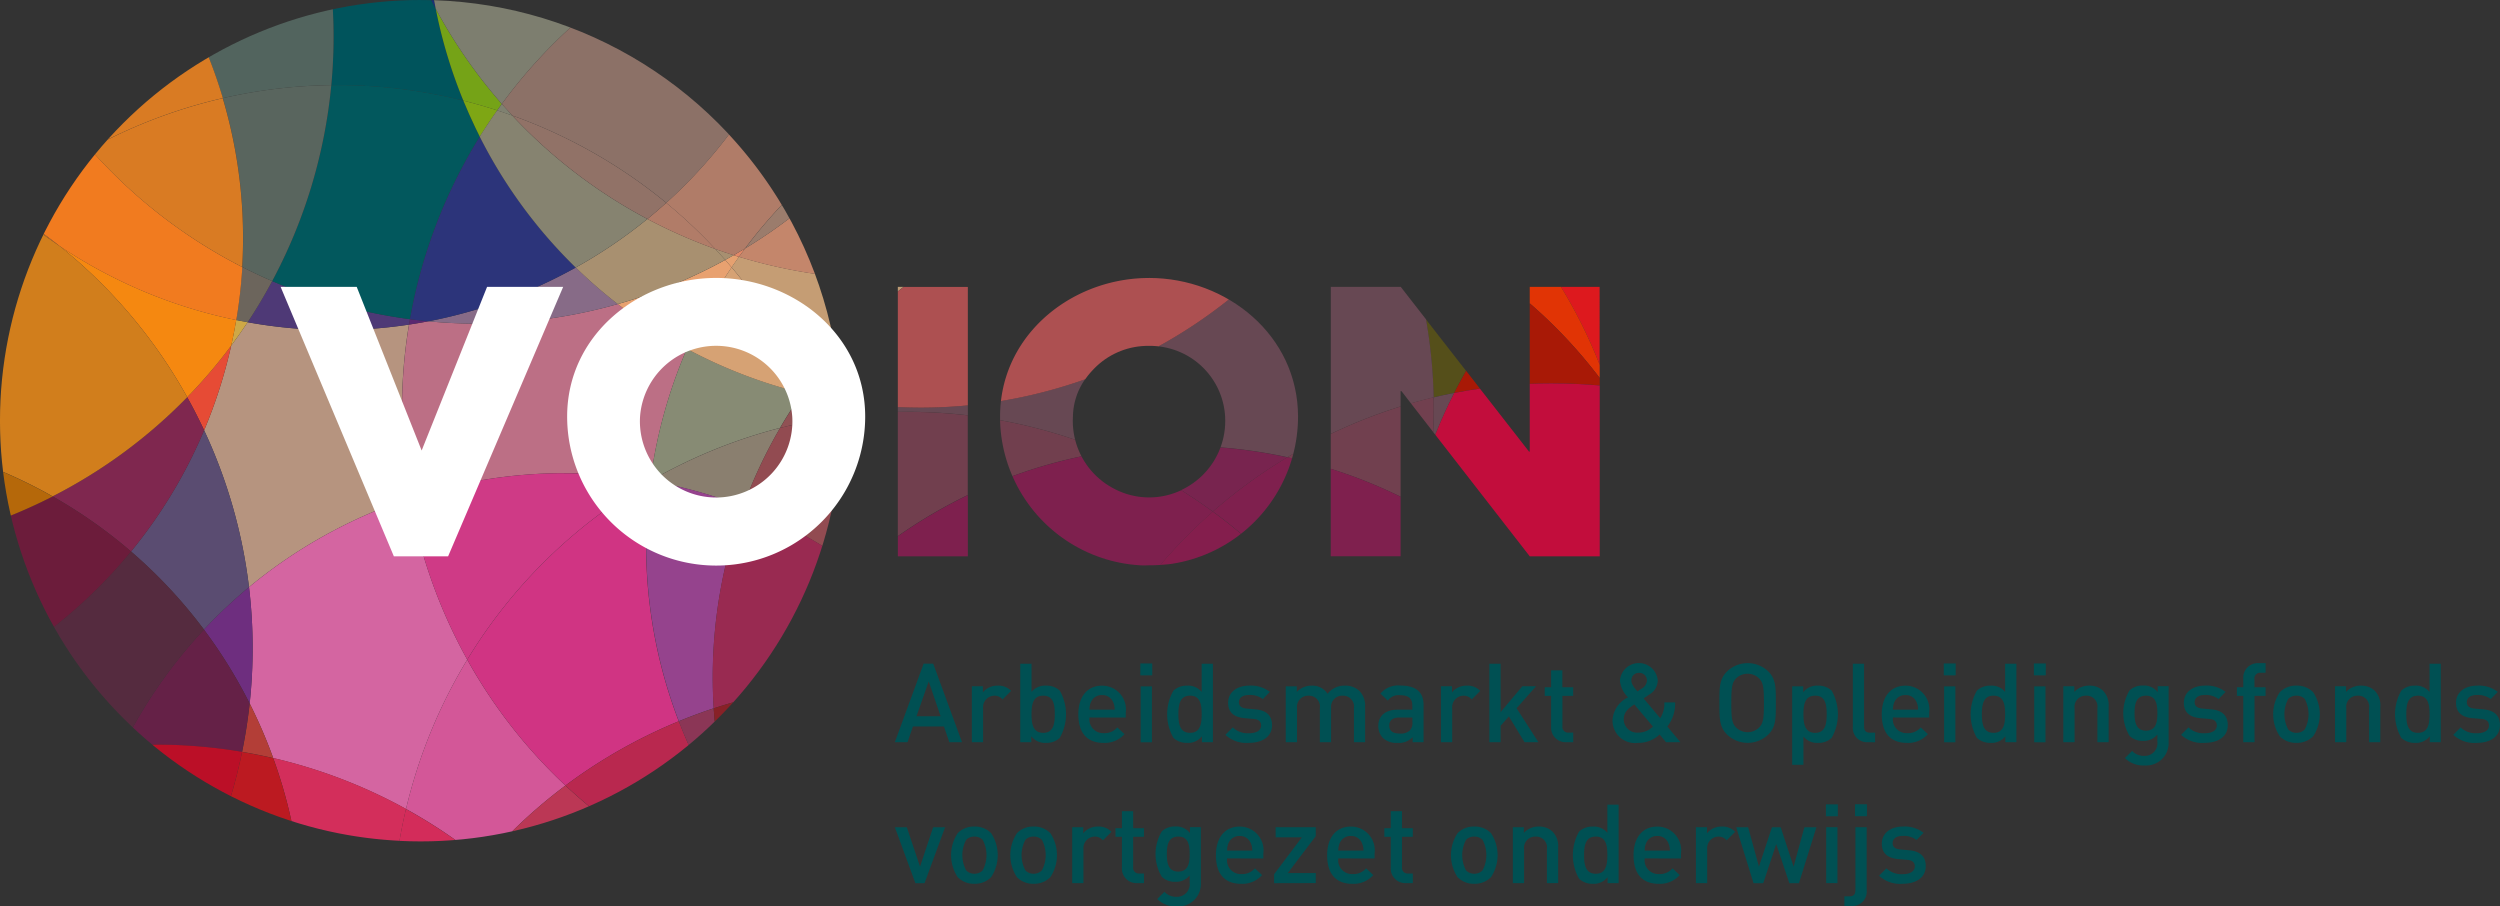 <svg xmlns="http://www.w3.org/2000/svg" xmlns:xlink="http://www.w3.org/1999/xlink" width="142.868" height="51.797" viewBox="0 0 142.868 51.797">
  <rect x="0" y="0" width="142.868" height="51.797" fill="#333333" stroke="none"/>
  <defs>
    <clipPath id="clip-path">
      <path id="Path_156" data-name="Path 156" d="M118.994,97.1A24.042,24.042,0,1,1,94.953,73.057,24.041,24.041,0,0,1,118.994,97.1m17.581-8.159c-4.43,0-8.516,3.268-8.516,7.922a8.515,8.515,0,0,0,17.031,0c0-4.654-4.083-7.922-8.515-7.922m0,3.881a4.3,4.3,0,0,1,4.349,4.064,4.356,4.356,0,1,1-8.7,0,4.3,4.3,0,0,1,4.349-4.064m10.378,12.027h4V95.414H151l7.331,9.434h4V89.45h-4v9.413h-.04l-7.332-9.413h-4v15.4M126.22,89.45h-4v15.4h4V89.45" transform="translate(-70.911 -73.057)" fill="none"/>
    </clipPath>
  </defs>
  <g id="Group_28" data-name="Group 28" transform="translate(-70.911 -73.057)">
    <path id="Path_25" data-name="Path 25" d="M366.156,294.209l-.309-.9h-1.771l-.309.9h-.725l1.645-4.486h.548l1.645,4.486Zm-1.178-3.472-.7,1.991h1.38Z" transform="translate(-240.993 -178.738)" fill="#005053"/>
    <path id="Path_26" data-name="Path 26" d="M389.929,297.674a.593.593,0,0,0-.479-.214.657.657,0,0,0-.636.718v1.941h-.643v-3.195h.63v.347a1.061,1.061,0,0,1,.851-.384.988.988,0,0,1,.762.3Z" transform="translate(-261.722 -184.647)" fill="#005053"/>
    <path id="Path_27" data-name="Path 27" d="M406.231,293.964a1.1,1.1,0,0,1-.781.284.983.983,0,0,1-.844-.378v.34h-.63v-4.486h.643v1.613a.988.988,0,0,1,.838-.359,1.089,1.089,0,0,1,.775.284,2.723,2.723,0,0,1,0,2.7Zm-.945-2.413c-.58,0-.668.492-.668,1.059s.088,1.065.668,1.065.662-.5.662-1.065S405.865,291.55,405.286,291.55Z" transform="translate(-274.759 -178.738)" fill="#005053"/>
    <path id="Path_28" data-name="Path 28" d="M423.583,298.707a.786.786,0,0,0,.813.895.954.954,0,0,0,.775-.328l.41.384a1.5,1.5,0,0,1-1.2.5c-.8,0-1.436-.422-1.436-1.638,0-1.033.536-1.632,1.355-1.632a1.358,1.358,0,0,1,1.355,1.538v.284Zm1.348-.882a.659.659,0,0,0-.63-.4.668.668,0,0,0-.636.4,1.007,1.007,0,0,0-.082.435h1.437A1.011,1.011,0,0,0,424.932,297.825Z" transform="translate(-290.41 -184.647)" fill="#005053"/>
    <path id="Path_29" data-name="Path 29" d="M443.178,290.3v-.68h.68v.68Zm.019,3.825v-3.195h.643v3.195Z" transform="translate(-307.1 -178.648)" fill="#005053"/>
    <path id="Path_30" data-name="Path 30" d="M453.911,294.209v-.34a.983.983,0,0,1-.844.378,1.1,1.1,0,0,1-.781-.284,2.723,2.723,0,0,1,0-2.7,1.089,1.089,0,0,1,.775-.284.988.988,0,0,1,.838.359v-1.613h.643v4.486Zm-.674-2.659c-.579,0-.668.492-.668,1.059s.088,1.065.668,1.065.662-.5.662-1.065S453.816,291.55,453.236,291.55Z" transform="translate(-314.316 -178.738)" fill="#005053"/>
    <path id="Path_31" data-name="Path 31" d="M472.276,300.156a1.758,1.758,0,0,1-1.342-.46l.422-.422a1.24,1.24,0,0,0,.92.334c.391,0,.7-.138.7-.441,0-.214-.12-.353-.429-.378l-.51-.044c-.6-.05-.945-.321-.945-.882,0-.624.535-.977,1.2-.977a1.752,1.752,0,0,1,1.185.359l-.4.409a1.208,1.208,0,0,0-.788-.233c-.384,0-.58.17-.58.41,0,.189.1.334.441.366l.5.044c.6.05.951.334.951.9C473.605,299.81,473.038,300.156,472.276,300.156Z" transform="translate(-329.997 -184.647)" fill="#005053"/>
    <path id="Path_32" data-name="Path 32" d="M494.555,300.119v-1.947a.62.62,0,0,0-.643-.712.633.633,0,0,0-.662.681v1.979h-.643v-1.947a.62.62,0,0,0-.643-.712.636.636,0,0,0-.662.712v1.947h-.643v-3.195h.63v.321a1.155,1.155,0,0,1,.851-.359,1.021,1.021,0,0,1,.908.466,1.213,1.213,0,0,1,1-.466,1.156,1.156,0,0,1,.807.29,1.187,1.187,0,0,1,.34.9v2.042Z" transform="translate(-346.271 -184.647)" fill="#005053"/>
    <path id="Path_33" data-name="Path 33" d="M522.825,300.119v-.29a1.051,1.051,0,0,1-.851.328,1.129,1.129,0,0,1-.857-.29.981.981,0,0,1-.252-.687c0-.535.372-.92,1.1-.92h.844v-.227c0-.4-.2-.6-.7-.6a.749.749,0,0,0-.7.309l-.422-.4a1.31,1.31,0,0,1,1.147-.46c.876,0,1.317.372,1.317,1.1v2.136Zm-.013-1.411h-.75c-.378,0-.573.17-.573.46s.183.454.586.454a.763.763,0,0,0,.6-.183.641.641,0,0,0,.139-.472Z" transform="translate(-371.187 -184.647)" fill="#005053"/>
    <path id="Path_34" data-name="Path 34" d="M543.07,297.674a.593.593,0,0,0-.479-.214.658.658,0,0,0-.636.718v1.941h-.643v-3.195h.63v.347a1.062,1.062,0,0,1,.851-.384.989.989,0,0,1,.763.3Z" transform="translate(-388.055 -184.647)" fill="#005053"/>
    <path id="Path_35" data-name="Path 35" d="M559.127,294.209l-.895-1.474-.473.536v.939h-.643v-4.486h.643v2.766L559,291.014h.781l-1.109,1.254,1.248,1.941Z" transform="translate(-401.093 -178.737)" fill="#005053"/>
    <path id="Path_36" data-name="Path 36" d="M576.429,295.991a.832.832,0,0,1-.876-.889v-1.758h-.365v-.491h.365v-.97h.643v.97h.618v.491H576.2v1.727a.325.325,0,0,0,.353.372h.265v.548Z" transform="translate(-416.001 -180.519)" fill="#005053"/>
    <path id="Path_37" data-name="Path 37" d="M600.384,294.031l-.365-.441a1.753,1.753,0,0,1-1.241.479,1.282,1.282,0,0,1-1.449-1.336,1.547,1.547,0,0,1,.888-1.267,1.51,1.51,0,0,1-.466-.964,1.084,1.084,0,0,1,2.161.006.945.945,0,0,1-.479.794s-.221.151-.328.227l.945,1.128a1.489,1.489,0,0,0,.239-.9h.617a2.132,2.132,0,0,1-.447,1.38l.75.895Zm-1.815-2.161c-.328.227-.6.435-.6.851a.762.762,0,0,0,.813.763,1.19,1.19,0,0,0,.857-.347Zm.277-1.8a.417.417,0,0,0-.441.441c0,.183.12.353.347.618.069-.044.214-.145.214-.145a.591.591,0,0,0,.328-.466A.434.434,0,0,0,598.847,290.068Z" transform="translate(-434.265 -178.559)" fill="#005053"/>
    <path id="Path_38" data-name="Path 38" d="M635.009,293.59a1.7,1.7,0,0,1-2.363,0c-.441-.441-.435-.939-.435-1.8s-.006-1.361.435-1.8a1.7,1.7,0,0,1,2.363,0c.441.441.429.939.429,1.8S635.45,293.149,635.009,293.59Zm-.517-3.195a.943.943,0,0,0-1.336,0c-.22.239-.264.492-.264,1.393s.044,1.153.264,1.393a.943.943,0,0,0,1.336,0c.221-.239.265-.491.265-1.393S634.713,290.635,634.492,290.4Z" transform="translate(-463.042 -178.559)" fill="#005053"/>
    <path id="Path_39" data-name="Path 39" d="M658.227,299.873a1.088,1.088,0,0,1-.775.284.993.993,0,0,1-.838-.365v1.619h-.643v-4.486h.63v.34a.983.983,0,0,1,.844-.378,1.1,1.1,0,0,1,.781.284,2.721,2.721,0,0,1,0,2.7Zm-.945-2.413c-.58,0-.668.492-.668,1.059s.088,1.065.668,1.065.661-.5.661-1.065S657.861,297.459,657.282,297.459Z" transform="translate(-482.642 -184.647)" fill="#005053"/>
    <path id="Path_40" data-name="Path 40" d="M676.647,294.209a.814.814,0,0,1-.876-.882v-3.6h.643v3.567c0,.246.088.372.347.372h.284v.548Z" transform="translate(-498.976 -178.738)" fill="#005053"/>
    <path id="Path_41" data-name="Path 41" d="M685.87,298.707a.786.786,0,0,0,.813.895.954.954,0,0,0,.775-.328l.41.384a1.5,1.5,0,0,1-1.2.5c-.8,0-1.437-.422-1.437-1.638,0-1.033.535-1.632,1.355-1.632a1.358,1.358,0,0,1,1.355,1.538v.284Zm1.348-.882a.659.659,0,0,0-.63-.4.668.668,0,0,0-.636.4,1.011,1.011,0,0,0-.082.435h1.437A1.009,1.009,0,0,0,687.219,297.825Z" transform="translate(-506.783 -184.647)" fill="#005053"/>
    <path id="Path_42" data-name="Path 42" d="M705.465,290.3v-.68h.68v.68Zm.019,3.825v-3.195h.643v3.195Z" transform="translate(-523.472 -178.648)" fill="#005053"/>
    <path id="Path_43" data-name="Path 43" d="M716.2,294.209v-.34a.982.982,0,0,1-.844.378,1.1,1.1,0,0,1-.781-.284,2.722,2.722,0,0,1,0-2.7,1.088,1.088,0,0,1,.775-.284.988.988,0,0,1,.838.359v-1.613h.643v4.486Zm-.674-2.659c-.579,0-.668.492-.668,1.059s.088,1.065.668,1.065.662-.5.662-1.065S716.1,291.55,715.523,291.55Z" transform="translate(-530.689 -178.738)" fill="#005053"/>
    <path id="Path_44" data-name="Path 44" d="M734.877,290.3v-.68h.68v.68Zm.019,3.825v-3.195h.643v3.195Z" transform="translate(-547.735 -178.648)" fill="#005053"/>
    <path id="Path_45" data-name="Path 45" d="M746.435,300.119v-1.947a.62.62,0,0,0-.643-.712.636.636,0,0,0-.661.712v1.947h-.643v-3.195h.63v.321a1.142,1.142,0,0,1,.851-.359,1.108,1.108,0,0,1,.788.29,1.173,1.173,0,0,1,.321.9v2.042Z" transform="translate(-555.664 -184.647)" fill="#005053"/>
    <path id="Path_46" data-name="Path 46" d="M765.294,301.448a1.476,1.476,0,0,1-1.128-.422l.409-.41a.9.9,0,0,0,.693.284.721.721,0,0,0,.75-.813v-.41a.985.985,0,0,1-.826.365,1.058,1.058,0,0,1-.762-.284,2.525,2.525,0,0,1,0-2.6,1.07,1.07,0,0,1,.769-.277.979.979,0,0,1,.838.378v-.34h.624V300.1A1.282,1.282,0,0,1,765.294,301.448Zm.076-3.989c-.58,0-.655.5-.655,1s.076,1,.655,1,.649-.5.649-1S765.95,297.459,765.37,297.459Z" transform="translate(-571.82 -184.647)" fill="#005053"/>
    <path id="Path_47" data-name="Path 47" d="M784.277,300.156a1.758,1.758,0,0,1-1.342-.46l.422-.422a1.24,1.24,0,0,0,.92.334c.391,0,.7-.138.7-.441,0-.214-.12-.353-.429-.378l-.51-.044c-.6-.05-.945-.321-.945-.882,0-.624.535-.977,1.2-.977a1.751,1.751,0,0,1,1.185.359l-.4.409a1.207,1.207,0,0,0-.787-.233c-.385,0-.58.17-.58.41,0,.189.1.334.441.366l.5.044c.6.05.951.334.951.9C785.607,299.81,785.04,300.156,784.277,300.156Z" transform="translate(-587.381 -184.647)" fill="#005053"/>
    <path id="Path_48" data-name="Path 48" d="M802.16,291.414v2.647h-.643v-2.647h-.365v-.491h.365v-.492a.831.831,0,0,1,.876-.888h.4v.548h-.284a.325.325,0,0,0-.353.372v.46h.637v.491Z" transform="translate(-602.409 -178.589)" fill="#005053"/>
    <path id="Path_49" data-name="Path 49" d="M815.279,299.778a1.294,1.294,0,0,1-.958.378,1.278,1.278,0,0,1-.951-.378,2.279,2.279,0,0,1,0-2.514,1.277,1.277,0,0,1,.951-.378,1.293,1.293,0,0,1,.958.378,2.279,2.279,0,0,1,0,2.514Zm-.485-2.136a.653.653,0,0,0-.473-.183.637.637,0,0,0-.466.183,1.85,1.85,0,0,0,0,1.752.64.64,0,0,0,.466.189.656.656,0,0,0,.473-.189,1.85,1.85,0,0,0,0-1.752Z" transform="translate(-612.176 -184.647)" fill="#005053"/>
    <path id="Path_50" data-name="Path 50" d="M835.134,300.119v-1.947a.62.62,0,0,0-.643-.712.636.636,0,0,0-.662.712v1.947h-.643v-3.195h.63v.321a1.142,1.142,0,0,1,.851-.359,1.108,1.108,0,0,1,.788.29,1.172,1.172,0,0,1,.321.9v2.042Z" transform="translate(-628.836 -184.647)" fill="#005053"/>
    <path id="Path_51" data-name="Path 51" d="M854.756,294.209v-.34a.982.982,0,0,1-.844.378,1.105,1.105,0,0,1-.782-.284,2.723,2.723,0,0,1,0-2.7,1.089,1.089,0,0,1,.775-.284.988.988,0,0,1,.838.359v-1.613h.643v4.486Zm-.674-2.659c-.58,0-.668.492-.668,1.059s.088,1.065.668,1.065.662-.5.662-1.065S854.661,291.55,854.082,291.55Z" transform="translate(-644.991 -178.738)" fill="#005053"/>
    <path id="Path_52" data-name="Path 52" d="M873.121,300.156a1.758,1.758,0,0,1-1.342-.46l.422-.422a1.24,1.24,0,0,0,.92.334c.391,0,.7-.138.7-.441,0-.214-.12-.353-.428-.378l-.51-.044c-.6-.05-.945-.321-.945-.882,0-.624.535-.977,1.2-.977a1.752,1.752,0,0,1,1.185.359l-.4.409a1.208,1.208,0,0,0-.788-.233c-.384,0-.58.17-.58.41,0,.189.1.334.441.366l.5.044c.6.05.952.334.952.9C874.451,299.81,873.884,300.156,873.121,300.156Z" transform="translate(-660.672 -184.647)" fill="#005053"/>
    <path id="Path_53" data-name="Path 53" d="M364.739,346.3h-.523l-1.172-3.195h.681l.756,2.25.75-2.25h.681Z" transform="translate(-240.993 -222.772)" fill="#005053"/>
    <path id="Path_54" data-name="Path 54" d="M383.689,345.778a1.293,1.293,0,0,1-.958.378,1.278,1.278,0,0,1-.952-.378,2.279,2.279,0,0,1,0-2.514,1.277,1.277,0,0,1,.952-.378,1.293,1.293,0,0,1,.958.378,2.279,2.279,0,0,1,0,2.514Zm-.485-2.136a.652.652,0,0,0-.473-.183.637.637,0,0,0-.466.183,1.849,1.849,0,0,0,0,1.752.641.641,0,0,0,.466.189.655.655,0,0,0,.473-.189,1.85,1.85,0,0,0,0-1.752Z" transform="translate(-256.138 -222.594)" fill="#005053"/>
    <path id="Path_55" data-name="Path 55" d="M403.021,345.778a1.294,1.294,0,0,1-.958.378,1.278,1.278,0,0,1-.951-.378,2.279,2.279,0,0,1,0-2.514,1.277,1.277,0,0,1,.951-.378,1.293,1.293,0,0,1,.958.378,2.28,2.28,0,0,1,0,2.514Zm-.485-2.136a.652.652,0,0,0-.473-.183.638.638,0,0,0-.466.183,1.85,1.85,0,0,0,0,1.752.641.641,0,0,0,.466.189.656.656,0,0,0,.473-.189,1.849,1.849,0,0,0,0-1.752Z" transform="translate(-272.086 -222.594)" fill="#005053"/>
    <path id="Path_56" data-name="Path 56" d="M422.688,343.674a.593.593,0,0,0-.479-.214.657.657,0,0,0-.636.718v1.941h-.643v-3.195h.63v.347a1.061,1.061,0,0,1,.851-.384.989.989,0,0,1,.762.3Z" transform="translate(-288.746 -222.594)" fill="#005053"/>
    <path id="Path_57" data-name="Path 57" d="M436.318,341.991a.832.832,0,0,1-.876-.889v-1.758h-.366v-.491h.366v-.97h.643v.97h.618v.491h-.618v1.727a.325.325,0,0,0,.353.372h.265v.548Z" transform="translate(-300.417 -218.467)" fill="#005053"/>
    <path id="Path_58" data-name="Path 58" d="M449.4,347.448a1.476,1.476,0,0,1-1.128-.422l.409-.41a.9.9,0,0,0,.693.284.721.721,0,0,0,.75-.813v-.41a.985.985,0,0,1-.826.366,1.058,1.058,0,0,1-.763-.284,2.527,2.527,0,0,1,0-2.6,1.071,1.071,0,0,1,.769-.277.979.979,0,0,1,.838.378v-.34h.624V346.1A1.282,1.282,0,0,1,449.4,347.448Zm.076-3.989c-.58,0-.655.5-.655,1s.076,1,.655,1,.649-.5.649-1S450.06,343.459,449.48,343.459Z" transform="translate(-311.228 -222.594)" fill="#005053"/>
    <path id="Path_59" data-name="Path 59" d="M468.509,344.707a.786.786,0,0,0,.813.895.954.954,0,0,0,.775-.328l.41.384a1.5,1.5,0,0,1-1.2.5c-.8,0-1.437-.422-1.437-1.638,0-1.033.536-1.632,1.355-1.632a1.358,1.358,0,0,1,1.355,1.538v.284Zm1.349-.882a.659.659,0,0,0-.63-.4.667.667,0,0,0-.636.4,1.011,1.011,0,0,0-.082.435h1.437A1.006,1.006,0,0,0,469.858,343.825Z" transform="translate(-327.472 -222.594)" fill="#005053"/>
    <path id="Path_60" data-name="Path 60" d="M486.844,346.3v-.51l1.588-2.111h-1.5V343.1h2.294v.51l-1.6,2.111h1.6v.573Z" transform="translate(-343.122 -222.772)" fill="#005053"/>
    <path id="Path_61" data-name="Path 61" d="M504.8,344.707a.786.786,0,0,0,.813.895.954.954,0,0,0,.775-.328l.41.384a1.5,1.5,0,0,1-1.2.5c-.8,0-1.437-.422-1.437-1.638,0-1.033.536-1.632,1.355-1.632a1.358,1.358,0,0,1,1.355,1.538v.284Zm1.348-.882a.659.659,0,0,0-.63-.4.667.667,0,0,0-.636.4,1.01,1.01,0,0,0-.082.435h1.437A1.006,1.006,0,0,0,506.145,343.825Z" transform="translate(-357.407 -222.594)" fill="#005053"/>
    <path id="Path_62" data-name="Path 62" d="M524.085,341.991a.832.832,0,0,1-.876-.889v-1.758h-.366v-.491h.366v-.97h.642v.97h.618v.491h-.618v1.727a.325.325,0,0,0,.353.372h.265v.548Z" transform="translate(-372.82 -218.467)" fill="#005053"/>
    <path id="Path_63" data-name="Path 63" d="M546.874,345.778a1.293,1.293,0,0,1-.958.378,1.278,1.278,0,0,1-.952-.378,2.28,2.28,0,0,1,0-2.514,1.278,1.278,0,0,1,.952-.378,1.292,1.292,0,0,1,.958.378,2.28,2.28,0,0,1,0,2.514Zm-.485-2.136a.652.652,0,0,0-.473-.183.637.637,0,0,0-.466.183,1.849,1.849,0,0,0,0,1.752.641.641,0,0,0,.466.189.656.656,0,0,0,.473-.189,1.849,1.849,0,0,0,0-1.752Z" transform="translate(-390.757 -222.594)" fill="#005053"/>
    <path id="Path_64" data-name="Path 64" d="M566.729,346.119v-1.947a.62.62,0,0,0-.643-.712.636.636,0,0,0-.662.712v1.947h-.643v-3.195h.63v.321a1.142,1.142,0,0,1,.851-.359,1.108,1.108,0,0,1,.788.29,1.173,1.173,0,0,1,.321.9v2.041Z" transform="translate(-407.416 -222.594)" fill="#005053"/>
    <path id="Path_65" data-name="Path 65" d="M586.351,340.209v-.34a.983.983,0,0,1-.844.378,1.1,1.1,0,0,1-.781-.284,2.722,2.722,0,0,1,0-2.7,1.09,1.09,0,0,1,.775-.284.988.988,0,0,1,.838.359v-1.613h.643v4.487Zm-.674-2.659c-.58,0-.668.492-.668,1.059s.088,1.065.668,1.065.662-.5.662-1.065S586.256,337.55,585.677,337.55Z" transform="translate(-423.572 -216.685)" fill="#005053"/>
    <path id="Path_66" data-name="Path 66" d="M604.839,344.707a.786.786,0,0,0,.813.895.954.954,0,0,0,.775-.328l.41.384a1.5,1.5,0,0,1-1.2.5c-.8,0-1.437-.422-1.437-1.638,0-1.033.536-1.632,1.355-1.632a1.358,1.358,0,0,1,1.355,1.538v.284Zm1.348-.882a.659.659,0,0,0-.63-.4.668.668,0,0,0-.637.4,1.008,1.008,0,0,0-.082.435h1.437A1.014,1.014,0,0,0,606.187,343.825Z" transform="translate(-439.936 -222.594)" fill="#005053"/>
    <path id="Path_67" data-name="Path 67" d="M626.3,343.674a.593.593,0,0,0-.479-.214.657.657,0,0,0-.636.718v1.941h-.643v-3.195h.63v.347a1.061,1.061,0,0,1,.851-.384.988.988,0,0,1,.762.3Z" transform="translate(-456.714 -222.594)" fill="#005053"/>
    <path id="Path_68" data-name="Path 68" d="M641.3,346.3h-.548l-.75-2.231-.743,2.231h-.554l-.99-3.195h.681l.618,2.25.743-2.25h.5l.737,2.25.617-2.25h.687Z" transform="translate(-467.584 -222.772)" fill="#005053"/>
    <path id="Path_69" data-name="Path 69" d="M666.984,336.3v-.68h.681v.68ZM667,340.12v-3.195h.643v3.195Z" transform="translate(-491.727 -216.596)" fill="#005053"/>
    <path id="Path_70" data-name="Path 70" d="M673.394,341.425H673v-.548h.284c.258,0,.347-.126.347-.372v-3.579h.643v3.617A.814.814,0,0,1,673.394,341.425Zm.214-5.129v-.68h.681v.68Z" transform="translate(-496.688 -216.596)" fill="#005053"/>
    <path id="Path_71" data-name="Path 71" d="M685.679,346.156a1.757,1.757,0,0,1-1.342-.46l.422-.422a1.24,1.24,0,0,0,.92.334c.391,0,.7-.138.7-.441,0-.214-.12-.353-.429-.378l-.51-.044c-.6-.05-.945-.321-.945-.882,0-.624.536-.977,1.2-.977a1.752,1.752,0,0,1,1.185.359l-.4.409a1.207,1.207,0,0,0-.788-.233c-.384,0-.58.17-.58.41,0,.189.1.334.441.366l.5.044c.6.05.952.334.952.9C687.009,345.81,686.441,346.156,685.679,346.156Z" transform="translate(-506.043 -222.594)" fill="#005053"/>
    <g id="Group_26" data-name="Group 26" transform="translate(70.911 73.057)">
      <g id="Group_25" data-name="Group 25" transform="translate(0 0)" clip-path="url(#clip-path)">
        <path id="Path_72" data-name="Path 72" d="M582.7,166.7h-2.216a28.627,28.627,0,0,1,1.372,2.521q.461.958.843,1.933V166.7" transform="translate(-491.285 -150.31)" fill="#dd191e"/>
        <path id="Path_73" data-name="Path 73" d="M572.07,166.7h-1.786v.944a28,28,0,0,1,4,4.268v-.758q-.383-.973-.843-1.933a28.627,28.627,0,0,0-1.372-2.521" transform="translate(-482.866 -150.31)" fill="#e13405"/>
        <path id="Path_74" data-name="Path 74" d="M536.4,177.27a29.247,29.247,0,0,1,.44,4.468c.391-.094.784-.179,1.176-.256q.325-.638.682-1.26l-2.3-2.952" transform="translate(-454.916 -159.027)" fill="#554f1a"/>
        <path id="Path_75" data-name="Path 75" d="M546.321,175.952q-.357.621-.682,1.26.734-.144,1.469-.25l-.786-1.01m3.632-3.858v4.6q.664-.03,1.325-.03,1.344,0,2.677.122v-.423a27.987,27.987,0,0,0-4-4.268" transform="translate(-462.535 -154.757)" fill="#a81906"/>
        <path id="Path_76" data-name="Path 76" d="M539.981,201.327c-.392.077-.786.163-1.176.256q.022.994-.024,1.983l.119.153c.323-.813.684-1.612,1.082-2.392" transform="translate(-456.877 -178.873)" fill="#674853"/>
        <path id="Path_77" data-name="Path 77" d="M546.18,198.194q-.662,0-1.325.03v3.871h-.04l-2.806-3.6q-.735.106-1.469.25c-.4.78-.759,1.58-1.082,2.392l5.4,6.944h4v-9.762q-1.331-.122-2.677-.122" transform="translate(-457.436 -176.288)" fill="#c20d3c"/>
        <path id="Path_78" data-name="Path 78" d="M140.036,178.247q-.451.681-.939,1.337a28.4,28.4,0,0,1-1.547,4.84,29.43,29.43,0,0,1,2.565,8.962A28.474,28.474,0,0,1,149.3,188.3a29.345,29.345,0,0,1-.044-9.916,28.122,28.122,0,0,1-9.224-.136" transform="translate(-125.885 -159.833)" fill="#b6947f"/>
        <path id="Path_79" data-name="Path 79" d="M153.157,164.817q-.645,1.2-1.4,2.351a28.121,28.121,0,0,0,9.224.136q.026-.154.053-.309a29.613,29.613,0,0,1-7.874-2.178" transform="translate(-137.602 -148.754)" fill="#4e3976"/>
        <path id="Path_80" data-name="Path 80" d="M161.394,235.668a28.473,28.473,0,0,0-9.189,5.087,29.34,29.34,0,0,1,.037,6.648c.079.157.157.315.233.474a28.57,28.57,0,0,1,1.114,2.648,29.653,29.653,0,0,1,7.588,2.909,29.648,29.648,0,0,1,3.5-8.535q-.424-.763-.806-1.558a29.505,29.505,0,0,1-2.475-7.673" transform="translate(-137.974 -207.202)" fill="#d465a1"/>
        <path id="Path_81" data-name="Path 81" d="M134.545,185.886a29.3,29.3,0,0,1-2.514,2.948q.43.774.82,1.583c.05.1.1.2.146.308a28.4,28.4,0,0,0,1.548-4.84" transform="translate(-121.332 -166.135)" fill="#e64b35"/>
        <path id="Path_82" data-name="Path 82" d="M150.376,302.708q-.151,1.394-.433,2.764.9.151,1.78.357a28.568,28.568,0,0,0-1.114-2.648c-.076-.159-.154-.317-.233-.474" transform="translate(-136.108 -262.506)" fill="#b33e37"/>
        <path id="Path_83" data-name="Path 83" d="M206.955,288.4a29.648,29.648,0,0,0-3.5,8.535,29.578,29.578,0,0,1,2.824,1.771,24.009,24.009,0,0,0,3.241-.489,29.313,29.313,0,0,1,3.046-2.623,29.348,29.348,0,0,1-5.612-7.194" transform="translate(-180.253 -250.704)" fill="#d35798"/>
        <path id="Path_84" data-name="Path 84" d="M184.17,73.057a24.127,24.127,0,0,0-5.023.526,29.415,29.415,0,0,1-.087,4.34l.372,0a29.5,29.5,0,0,1,7.175.888,28.155,28.155,0,0,1-1.578-5.25q-.132-.246-.261-.494-.3-.007-.6-.007" transform="translate(-160.128 -73.057)" fill="#00545c"/>
        <path id="Path_85" data-name="Path 85" d="M213.159,75.921a28.154,28.154,0,0,0,1.578,5.25q.977.245,1.935.556c.087-.123.175-.245.264-.367a29.427,29.427,0,0,1-3.777-5.439" transform="translate(-188.258 -75.42)" fill="#75a317"/>
        <path id="Path_86" data-name="Path 86" d="M163.517,100.84l-.372,0a29.632,29.632,0,0,1-3.377,11.2,29.613,29.613,0,0,0,7.874,2.178,29.622,29.622,0,0,1,3.99-10.434q-.127-.252-.25-.508-.37-.769-.689-1.549a29.5,29.5,0,0,0-7.175-.888" transform="translate(-144.213 -95.976)" fill="#02585d"/>
        <path id="Path_87" data-name="Path 87" d="M222.173,105.911q.32.779.689,1.549.123.256.25.508.474-.764,1-1.5-.958-.311-1.935-.556" transform="translate(-195.694 -100.16)" fill="#7ea614"/>
        <path id="Path_88" data-name="Path 88" d="M117.868,213.532a28.243,28.243,0,0,1-4.176,6.927,28.012,28.012,0,0,1,4.167,4.462,27.97,27.97,0,0,1,2.575-2.426,29.43,29.43,0,0,0-2.565-8.962" transform="translate(-106.203 -188.941)" fill="#5a4c71"/>
        <path id="Path_89" data-name="Path 89" d="M140.069,264.73a27.969,27.969,0,0,0-2.575,2.426,28.307,28.307,0,0,1,2.612,4.222,29.34,29.34,0,0,0-.037-6.648" transform="translate(-125.838 -231.177)" fill="#6e2e7f"/>
        <path id="Path_90" data-name="Path 90" d="M95.78,202.727a29.4,29.4,0,0,1-7.693,5.667,28.134,28.134,0,0,1,4.482,3.152,28.243,28.243,0,0,0,4.176-6.927c-.048-.1-.1-.205-.146-.308q-.389-.809-.82-1.583" transform="translate(-85.08 -180.028)" fill="#7f274f"/>
        <path id="Path_91" data-name="Path 91" d="M92.923,253.1a27.975,27.975,0,0,1-4.407,4.309,24.143,24.143,0,0,0,4.508,5.746,28.151,28.151,0,0,1,4.066-5.593,28.012,28.012,0,0,0-4.167-4.462" transform="translate(-85.434 -221.586)" fill="#552b3f"/>
        <path id="Path_92" data-name="Path 92" d="M118.334,278.591a28.151,28.151,0,0,0-4.066,5.593q.541.508,1.113.982h.229a29.447,29.447,0,0,1,4.9.412q.281-1.369.433-2.764a28.3,28.3,0,0,0-2.612-4.222" transform="translate(-106.678 -242.611)" fill="#652147"/>
        <path id="Path_93" data-name="Path 93" d="M76.808,235.1c-.216.11-.432.217-.651.323q-.865.416-1.743.771a23.873,23.873,0,0,0,2.469,6.367,27.974,27.974,0,0,0,4.407-4.309,28.133,28.133,0,0,0-4.482-3.151" transform="translate(-73.801 -206.734)" fill="#6c1c3b"/>
        <path id="Path_94" data-name="Path 94" d="M308.14,156.365q-.241.138-.484.271c.124.141.245.281.367.425.137-.2.278-.4.42-.6l-.3-.094" transform="translate(-266.213 -141.782)" fill="#e6a170"/>
        <path id="Path_95" data-name="Path 95" d="M364.327,166.7h-.332v.262c.11-.088.221-.175.332-.262" transform="translate(-312.689 -150.31)" fill="#bf9b74"/>
        <path id="Path_96" data-name="Path 96" d="M310.171,156.9c-.142.2-.283.4-.42.6a29.531,29.531,0,0,1,4.075,6.291q.123.257.241.513.764-1.052,1.627-2.036a23.859,23.859,0,0,0-1.173-4.393,29.607,29.607,0,0,1-4.35-.977" transform="translate(-267.941 -142.225)" fill="#c59d74"/>
        <path id="Path_97" data-name="Path 97" d="M368,173.474q-1.346.13-2.689.129-.658,0-1.314-.031v.277q.281-.005.562-.005a29.415,29.415,0,0,1,3.441.2v-.572m6.707-1.492a28.108,28.108,0,0,1-4.816,1.245,7.786,7.786,0,0,0-.051.888q0,.1,0,.208a29.626,29.626,0,0,1,4.336,1.135,5.066,5.066,0,0,1-.172-1.321,3.792,3.792,0,0,1,.7-2.155m8.208-4.559a28.207,28.207,0,0,1-4.027,2.683,4.277,4.277,0,0,1,3.817,4.031,4.97,4.97,0,0,1-.3,1.737,28.251,28.251,0,0,1,3.859.567c.129-.077.256-.152.387-.228a9.637,9.637,0,0,0,.225-2.1,7.7,7.7,0,0,0-3.956-6.692m9.823-.72h-4v8.407a29.737,29.737,0,0,1,4-1.573v-.871h.04l.541.7q.649-.187,1.3-.343a29.259,29.259,0,0,0-.44-4.468l-1.441-1.85" transform="translate(-312.689 -150.31)" fill="#674853"/>
        <path id="Path_98" data-name="Path 98" d="M335.692,202.088q.3.681.557,1.37.586-.1,1.174-.177c0-.287-.011-.574-.024-.858q-.86-.141-1.706-.334" transform="translate(-289.341 -179.5)" fill="#734952"/>
        <path id="Path_99" data-name="Path 99" d="M458.705,219.091a4.372,4.372,0,0,1-2.21,2.446q.927.578,1.812,1.225a29.37,29.37,0,0,1,4.257-3.1,28.253,28.253,0,0,0-3.859-.567" transform="translate(-388.997 -193.527)" fill="#78244f"/>
        <path id="Path_100" data-name="Path 100" d="M368,164.3h-3.671c-.112.087-.222.173-.332.262v6.607q.655.03,1.314.031,1.341,0,2.689-.129V164.3m10.355-.51c-4.143,0-7.984,2.857-8.465,7.034a28.1,28.1,0,0,0,4.816-1.245,4.471,4.471,0,0,1,3.649-1.909,4.382,4.382,0,0,1,.533.032,28.211,28.211,0,0,0,4.027-2.683,9.062,9.062,0,0,0-4.559-1.23" transform="translate(-312.689 -147.904)" fill="#ad5051"/>
        <path id="Path_101" data-name="Path 101" d="M336.032,187.579q-.863.983-1.627,2.036c.077.167.152.336.225.5q.848.193,1.706.334a24.09,24.09,0,0,0-.3-2.874" transform="translate(-288.279 -167.531)" fill="#b05051"/>
        <path id="Path_102" data-name="Path 102" d="M491.552,205.983c-.13.076-.258.151-.387.228l.315.07c.025-.1.05-.2.072-.3m6.092-2.675a29.737,29.737,0,0,0-4,1.573v1.989a28.388,28.388,0,0,1,4,1.6v-5.166m1.881-.517q-.652.156-1.3.343l1.275,1.641q.045-.989.024-1.983" transform="translate(-417.597 -180.08)" fill="#71404f"/>
        <path id="Path_103" data-name="Path 103" d="M473.579,222.988v5h4v-3.4a28.388,28.388,0,0,0-4-1.6m-2.475-.658a29.369,29.369,0,0,0-4.257,3.1q.876.64,1.706,1.348a7.962,7.962,0,0,0,2.866-4.382l-.315-.07" transform="translate(-397.536 -196.199)" fill="#7f204e"/>
        <path id="Path_104" data-name="Path 104" d="M369.84,207.975a9.131,9.131,0,0,0,.634,3.225,28.111,28.111,0,0,1,4.057-1.169,4.672,4.672,0,0,1-.356-.921,29.628,29.628,0,0,0-4.336-1.135m-5.283-.478q-.281,0-.562.005v7.1a28.4,28.4,0,0,1,4-2.351V207.7a29.421,29.421,0,0,0-3.441-.2" transform="translate(-312.689 -183.963)" fill="#713f4e"/>
        <path id="Path_105" data-name="Path 105" d="M340.049,208.9q-.587.077-1.174.178a29.425,29.425,0,0,1,.985,3.119,24.28,24.28,0,0,0,.19-3.035c0-.088,0-.175,0-.262" transform="translate(-291.967 -185.12)" fill="#7a404e"/>
        <path id="Path_106" data-name="Path 106" d="M368,224.2a28.4,28.4,0,0,0-4,2.351V227.7h4v-3.5m6.534-2.223a28.109,28.109,0,0,0-4.057,1.169,8.165,8.165,0,0,0,7.879,5.064q.328,0,.648-.02a29.218,29.218,0,0,1,3-3.045q-.885-.647-1.812-1.225a4.284,4.284,0,0,1-5.656-1.942" transform="translate(-312.689 -195.905)" fill="#7e204e"/>
        <path id="Path_107" data-name="Path 107" d="M452.718,240.065a29.221,29.221,0,0,0-3,3.045,8.569,8.569,0,0,0,4.7-1.7q-.83-.708-1.706-1.348" transform="translate(-383.408 -210.829)" fill="#841e4d"/>
        <path id="Path_108" data-name="Path 108" d="M214.491,172.314a29.264,29.264,0,0,1-8.02,1.12q-1.411,0-2.809-.134-.55.106-1.1.189a29.345,29.345,0,0,0,.044,9.916,28.077,28.077,0,0,1,13.749-.991,28.358,28.358,0,0,1,2.085-7.54,28.2,28.2,0,0,1-3.949-2.559" transform="translate(-179.186 -154.939)" fill="#bc6f85"/>
        <path id="Path_109" data-name="Path 109" d="M285.326,186.935a28.36,28.36,0,0,0-2.085,7.54h0q.943-.542,1.939-1.022a29.627,29.627,0,0,1,5.467-2q.593-1.018,1.272-1.987a28.4,28.4,0,0,1-6.6-2.534" transform="translate(-246.072 -167)" fill="#878b74"/>
        <path id="Path_110" data-name="Path 110" d="M204.5,177.261q-.027.154-.053.309.551-.084,1.1-.189-.525-.05-1.048-.12" transform="translate(-181.071 -159.02)" fill="#5a2770"/>
        <path id="Path_111" data-name="Path 111" d="M213.522,227.528a28.041,28.041,0,0,0-8.823,1.425,29.5,29.5,0,0,0,2.475,7.673q.383.8.806,1.558a29.3,29.3,0,0,1,10.467-10.219v0a28.173,28.173,0,0,0-4.926-.434" transform="translate(-181.279 -200.487)" fill="#cf3a86"/>
        <path id="Path_112" data-name="Path 112" d="M283.239,230.008v0l0,0h0" transform="translate(-246.07 -202.533)" fill="#924891"/>
        <path id="Path_113" data-name="Path 113" d="M278.733,157.914q-.69.378-1.407.723a29.64,29.64,0,0,1-4.731,1.8,28.2,28.2,0,0,0,3.949,2.559,28.282,28.282,0,0,1,2.555-4.655c-.121-.144-.243-.284-.367-.425" transform="translate(-237.289 -143.059)" fill="#e8a170"/>
        <path id="Path_114" data-name="Path 114" d="M297.709,160.341A28.282,28.282,0,0,0,295.154,165a28.4,28.4,0,0,0,6.6,2.534c.09-.129.182-.258.275-.385q-.118-.257-.241-.513a29.533,29.533,0,0,0-4.075-6.291" transform="translate(-255.899 -145.061)" fill="#d6a274"/>
        <path id="Path_115" data-name="Path 115" d="M326.843,201.411q-.679.969-1.272,1.987,1.161-.3,2.329-.5-.26-.688-.557-1.37-.25-.057-.5-.119" transform="translate(-280.991 -178.942)" fill="#905154"/>
        <path id="Path_116" data-name="Path 116" d="M333.11,199.209c-.092.127-.184.257-.275.385q.249.061.5.118c-.073-.168-.149-.337-.225-.5" transform="translate(-286.984 -177.125)" fill="#ba5753"/>
        <path id="Path_117" data-name="Path 117" d="M290.67,212.764a29.627,29.627,0,0,0-5.467,2q-1,.479-1.939,1.022a28.375,28.375,0,0,1,5.29,1.479,28.347,28.347,0,0,1,2.116-4.5" transform="translate(-246.091 -188.308)" fill="#8a7f6f"/>
        <path id="Path_118" data-name="Path 118" d="M233.912,230.026a29.3,29.3,0,0,0-10.467,10.219,29.349,29.349,0,0,0,5.612,7.194,29.614,29.614,0,0,1,4.9-2.972q.781-.376,1.574-.7a28.04,28.04,0,0,1-1.623-13.739" transform="translate(-196.743 -202.548)" fill="#d03483"/>
        <path id="Path_119" data-name="Path 119" d="M282.1,230.012l0,0a28.041,28.041,0,0,0,1.623,13.739q.99-.408,1.993-.738a28.248,28.248,0,0,1,1.679-11.524,28.375,28.375,0,0,0-5.29-1.479" transform="translate(-244.928 -202.536)" fill="#95438d"/>
        <path id="Path_120" data-name="Path 120" d="M317.929,209.914q-1.168.2-2.329.5a28.343,28.343,0,0,0-2.116,4.5,28.282,28.282,0,0,1,4.537,2.242,23.87,23.87,0,0,0,.893-4.121,29.418,29.418,0,0,0-.985-3.119" transform="translate(-271.02 -185.956)" fill="#924b51"/>
        <path id="Path_121" data-name="Path 121" d="M305.305,238.463a28.248,28.248,0,0,0-1.679,11.524c.371-.122.746-.238,1.119-.345a24.017,24.017,0,0,0,5.1-8.937,28.282,28.282,0,0,0-4.537-2.242" transform="translate(-262.842 -209.508)" fill="#992a51"/>
        <path id="Path_122" data-name="Path 122" d="M233.49,106.989c-.089.121-.177.244-.264.367q.434.141.863.295c-.2-.217-.4-.438-.6-.662" transform="translate(-204.812 -101.049)" fill="#7f8170"/>
        <path id="Path_123" data-name="Path 123" d="M304.415,154.336q.288.309.567.626.244-.134.484-.271-.529-.168-1.052-.355" transform="translate(-263.539 -140.108)" fill="#a78f70"/>
        <path id="Path_124" data-name="Path 124" d="M219.163,160.387q-.741.412-1.515.785a28.268,28.268,0,0,1-6.911,2.289q1.4.134,2.809.134a29.265,29.265,0,0,0,8.02-1.12,28.039,28.039,0,0,1-2.4-2.088" transform="translate(-186.26 -145.099)" fill="#876b87"/>
        <path id="Path_125" data-name="Path 125" d="M208.74,117.658a29.623,29.623,0,0,0-3.99,10.434q.522.069,1.048.12a28.269,28.269,0,0,0,6.911-2.288q.774-.372,1.515-.785a28.14,28.14,0,0,1-5.484-7.48" transform="translate(-181.321 -109.85)" fill="#2c347a"/>
        <path id="Path_126" data-name="Path 126" d="M262.963,144.546a28.154,28.154,0,0,1-4.094,2.773,28.043,28.043,0,0,0,2.4,2.088,29.642,29.642,0,0,0,4.731-1.8q.717-.345,1.407-.723-.28-.318-.567-.626a29.64,29.64,0,0,1-3.879-1.714" transform="translate(-225.966 -132.031)" fill="#a89070"/>
        <path id="Path_127" data-name="Path 127" d="M228.535,109.085q-.521.736-1,1.5a28.141,28.141,0,0,0,5.484,7.48,28.153,28.153,0,0,0,4.094-2.773,29.36,29.36,0,0,1-7.72-5.913q-.429-.154-.863-.295" transform="translate(-200.121 -102.778)" fill="#868370"/>
        <path id="Path_128" data-name="Path 128" d="M211.67,73.1q.128.249.261.494c-.032-.163-.063-.326-.092-.489l-.169,0" transform="translate(-187.029 -73.091)" fill="#183177"/>
        <path id="Path_129" data-name="Path 129" d="M212.635,73.125c.029.163.06.326.092.489a29.425,29.425,0,0,0,3.777,5.439,29.291,29.291,0,0,1,3.927-4.37,23.952,23.952,0,0,0-7.8-1.558" transform="translate(-187.826 -73.113)" fill="#7d7e6f"/>
        <path id="Path_130" data-name="Path 130" d="M311.077,154.164q-.323.2-.654.385l.3.094q.173-.241.352-.479" transform="translate(-268.495 -139.966)" fill="#e18767"/>
        <path id="Path_131" data-name="Path 131" d="M315.041,144.295a29.409,29.409,0,0,1-2.539,1.728q-.179.238-.352.479a29.6,29.6,0,0,0,4.35.977,23.92,23.92,0,0,0-1.459-3.184" transform="translate(-269.92 -131.824)" fill="#c4866b"/>
        <path id="Path_132" data-name="Path 132" d="M291.982,116.933a28.027,28.027,0,0,1-3.586,3.912,29.3,29.3,0,0,1,2.8,2.635q.523.187,1.052.355.33-.189.654-.385a28.093,28.093,0,0,1,2.1-2.489,24.128,24.128,0,0,0-3.026-4.028" transform="translate(-250.324 -109.252)" fill="#b07c68"/>
        <path id="Path_133" data-name="Path 133" d="M316.26,139.944a28.093,28.093,0,0,0-2.1,2.489,29.412,29.412,0,0,0,2.539-1.728q-.212-.385-.437-.762" transform="translate(-271.576 -128.235)" fill="#9b7c6c"/>
        <path id="Path_134" data-name="Path 134" d="M238.662,82.023a29.292,29.292,0,0,0-3.927,4.37c.2.224.4.445.6.662a29.538,29.538,0,0,1,8.8,4.991,28.027,28.027,0,0,0,3.586-3.912,24.078,24.078,0,0,0-9.053-6.111" transform="translate(-206.057 -80.453)" fill="#8c7167"/>
        <path id="Path_135" data-name="Path 135" d="M283.33,139.281q-.523.472-1.075.922a29.642,29.642,0,0,0,3.879,1.714,29.3,29.3,0,0,0-2.8-2.635" transform="translate(-245.258 -127.688)" fill="#b17c68"/>
        <path id="Path_136" data-name="Path 136" d="M238.153,110.768a29.36,29.36,0,0,0,7.72,5.913q.55-.448,1.075-.922a29.539,29.539,0,0,0-8.8-4.991" transform="translate(-208.876 -104.167)" fill="#917267"/>
        <path id="Path_137" data-name="Path 137" d="M160.109,320.538a28.118,28.118,0,0,1,1.041,3.6,23.969,23.969,0,0,0,6.176,1.126q.157-.917.372-1.822a29.653,29.653,0,0,0-7.588-2.909" transform="translate(-144.494 -277.215)" fill="#d32e5b"/>
        <path id="Path_138" data-name="Path 138" d="M146.929,318.5q-.264,1.283-.639,2.538a23.878,23.878,0,0,0,3.46,1.424,28.121,28.121,0,0,0-1.041-3.6q-.884-.206-1.78-.357" transform="translate(-133.095 -275.533)" fill="#bc1a21"/>
        <path id="Path_139" data-name="Path 139" d="M201.7,337.156q-.214.9-.372,1.822.6.03,1.211.03,1,0,1.984-.081a29.576,29.576,0,0,0-2.824-1.771" transform="translate(-178.501 -290.924)" fill="#d32c5a"/>
        <path id="Path_140" data-name="Path 140" d="M120.855,316.148h-.229a24.056,24.056,0,0,0,4.493,2.948q.376-1.253.639-2.538a29.444,29.444,0,0,0-4.9-.412" transform="translate(-111.923 -273.594)" fill="#bb0f27"/>
        <path id="Path_141" data-name="Path 141" d="M146.677,177.527q-.124.736-.287,1.463.489-.657.939-1.337c-.218-.04-.435-.081-.652-.126" transform="translate(-133.177 -159.239)" fill="#cea846"/>
        <path id="Path_142" data-name="Path 142" d="M148.373,160.217a28.22,28.22,0,0,1-.344,3.03c.217.045.434.086.652.126q.757-1.144,1.4-2.351-.868-.375-1.711-.805" transform="translate(-134.528 -144.959)" fill="#6c655c"/>
        <path id="Path_143" data-name="Path 143" d="M90.291,153.317a29.284,29.284,0,0,1,7.307,8.649,29.3,29.3,0,0,0,2.514-2.948q.163-.727.287-1.463a28.365,28.365,0,0,1-10.107-4.238" transform="translate(-86.898 -139.267)" fill="#f58810"/>
        <path id="Path_144" data-name="Path 144" d="M88.107,123.457A24.06,24.06,0,0,0,85.174,128q.454.335.9.689a28.364,28.364,0,0,0,10.107,4.238,28.22,28.22,0,0,0,.345-3.03,29.382,29.382,0,0,1-8.415-6.435" transform="translate(-82.677 -114.634)" fill="#f17b1f"/>
        <path id="Path_145" data-name="Path 145" d="M146.126,76.059a23.881,23.881,0,0,0-7.094,2.747q.458,1.16.808,2.338a29.243,29.243,0,0,1,6.2-.745,29.411,29.411,0,0,0,.087-4.34" transform="translate(-127.107 -75.533)" fill="#52645e"/>
        <path id="Path_146" data-name="Path 146" d="M111.842,91.75a24.157,24.157,0,0,0-5.77,4.7q.2-.1.4-.193a29.589,29.589,0,0,1,6.182-2.173q-.35-1.177-.808-2.338" transform="translate(-99.917 -88.478)" fill="#d97b23"/>
        <path id="Path_147" data-name="Path 147" d="M149.845,100.854a29.242,29.242,0,0,0-6.2.745,28.034,28.034,0,0,1,1.112,9.647q.843.43,1.711.805a29.632,29.632,0,0,0,3.377-11.2" transform="translate(-130.913 -95.988)" fill="#59655e"/>
        <path id="Path_148" data-name="Path 148" d="M109.23,105.108a29.588,29.588,0,0,0-6.182,2.173q-.2.1-.4.193-.372.414-.726.846a29.382,29.382,0,0,0,8.415,6.435,28.034,28.034,0,0,0-1.112-9.647" transform="translate(-96.497 -99.497)" fill="#d97b23"/>
        <path id="Path_149" data-name="Path 149" d="M73.386,149.639a23.945,23.945,0,0,0-2.475,10.636,24.263,24.263,0,0,0,.176,2.923,28.34,28.34,0,0,1,2.831,1.4,29.4,29.4,0,0,0,7.693-5.667,29.283,29.283,0,0,0-7.307-8.649q-.465-.312-.918-.644" transform="translate(-70.911 -136.233)" fill="#d17e1c"/>
        <path id="Path_150" data-name="Path 150" d="M85.069,149.382l-.022.045q.453.331.918.644-.442-.353-.9-.689" transform="translate(-82.572 -136.021)" fill="#ce7226"/>
        <path id="Path_151" data-name="Path 151" d="M71.916,227.094a23.938,23.938,0,0,0,.437,2.5q.877-.355,1.743-.771c.219-.105.435-.213.651-.323a28.34,28.34,0,0,0-2.831-1.4" transform="translate(-71.74 -200.129)" fill="#b5680a"/>
        <path id="Path_152" data-name="Path 152" d="M241.145,329.5a29.306,29.306,0,0,0-3.046,2.623,23.877,23.877,0,0,0,4.4-1.434q-.694-.573-1.352-1.189" transform="translate(-208.832 -284.607)" fill="#bb3755"/>
        <path id="Path_153" data-name="Path 153" d="M261.98,308.512q-.792.326-1.574.7a29.613,29.613,0,0,0-4.9,2.972q.66.618,1.352,1.189a24.046,24.046,0,0,0,5.689-3.5q-.3-.676-.562-1.36" transform="translate(-223.188 -267.294)" fill="#b9284f"/>
        <path id="Path_154" data-name="Path 154" d="M294.5,304.294q-1,.331-1.993.738.262.683.562,1.36.773-.639,1.489-1.339-.034-.38-.058-.759" transform="translate(-253.717 -263.815)" fill="#8b3656"/>
        <path id="Path_155" data-name="Path 155" d="M305.012,302.323c-.373.107-.748.223-1.119.345q.024.38.058.759.548-.535,1.061-1.1" transform="translate(-263.108 -262.189)" fill="#882127"/>
      </g>
    </g>
    <path id="Path_157" data-name="Path 157" d="M170.55,176.056l3.739-9.353h4.349l-6.576,15.4h-3.1l-6.472-15.4h4.349Z" transform="translate(-75.543 -77.253)" fill="#fff"/>
    <path id="Path_158" data-name="Path 158" d="M273.093,171.709a8.516,8.516,0,0,1-17.032,0c0-4.654,4.085-7.922,8.516-7.922S273.093,167.055,273.093,171.709Zm-12.867.022a4.357,4.357,0,1,0,8.7,0,4.36,4.36,0,0,0-8.7,0Z" transform="translate(-152.739 -74.847)" fill="#fff"/>
  </g>
</svg>
